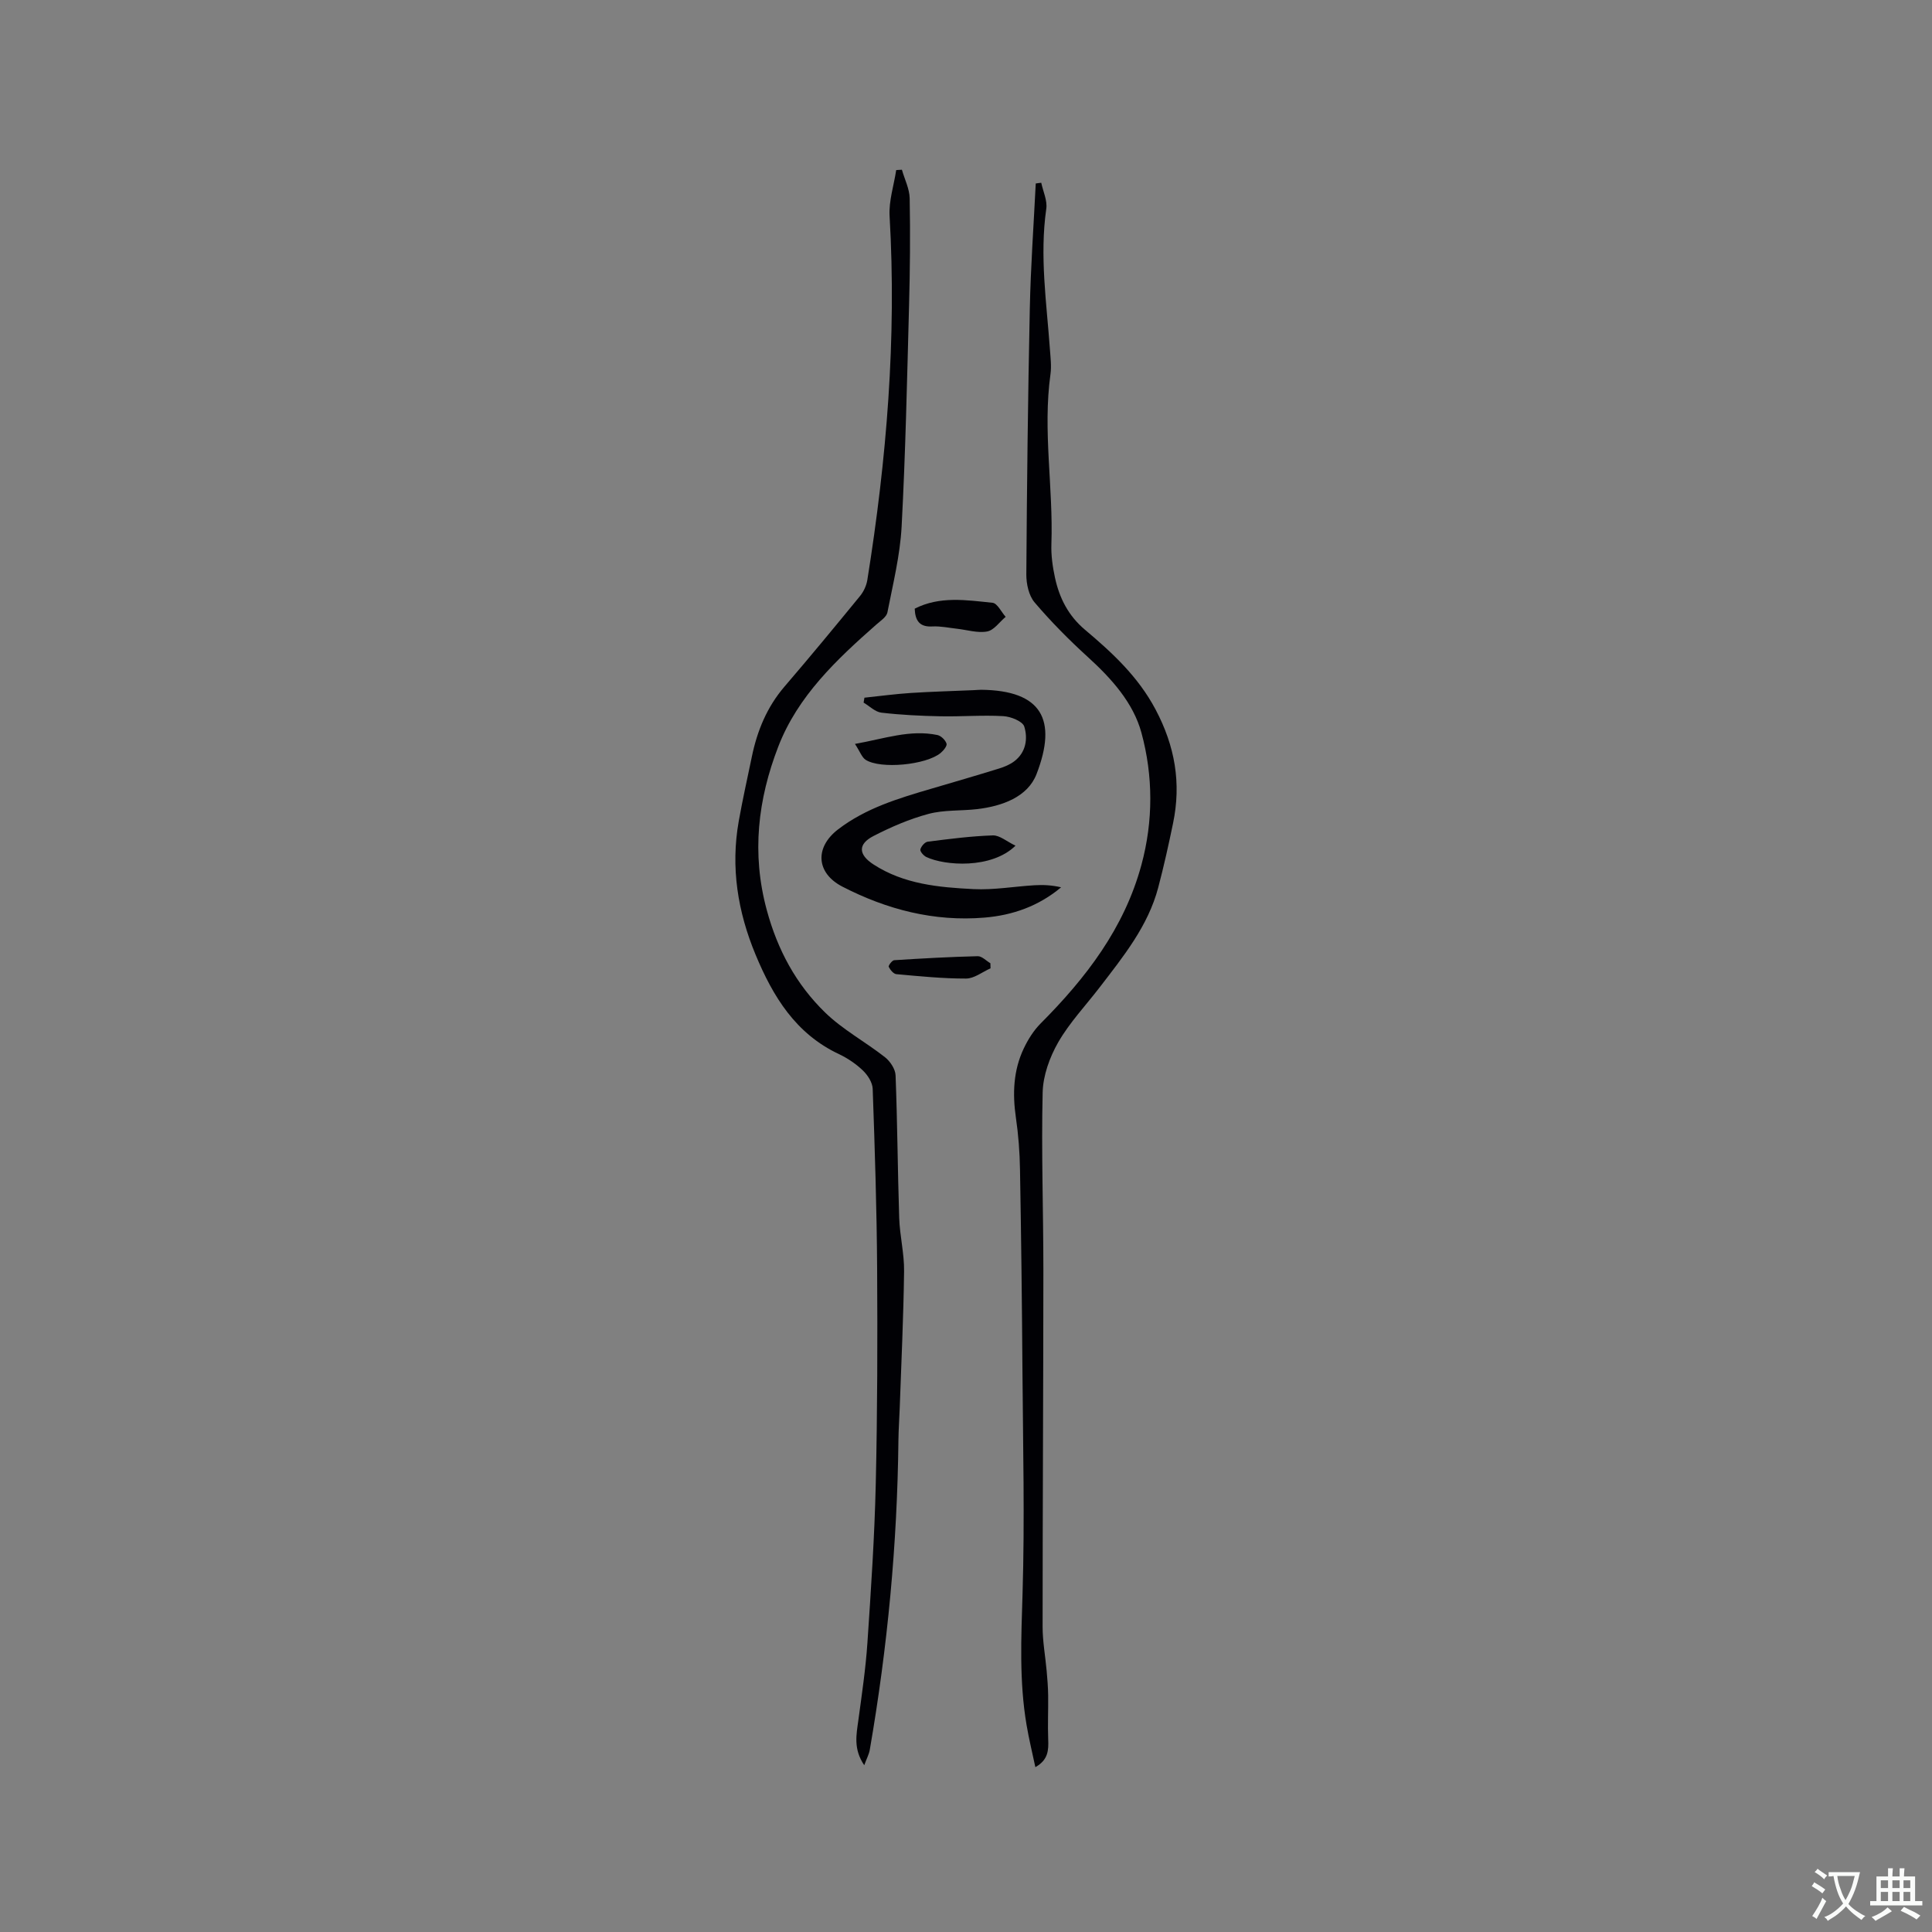 <svg enable-background="new 0 0 400 400" viewBox="0 0 400 400" xmlns="http://www.w3.org/2000/svg"><rect x="0" y="0" width="400" height="400" fill="#808080" stroke="none"/><g fill="#010105"><path d="m186.73 35.14c.56 1.98 1.57 3.94 1.61 5.93.14 7.4.07 14.81-.13 22.21-.41 15.26-.73 30.53-1.54 45.76-.32 5.95-1.79 11.86-2.94 17.75-.19.95-1.42 1.74-2.27 2.49-8.24 7.26-16.28 14.82-20.32 25.28-4.22 10.92-5.57 22.11-2.39 33.85 2.24 8.28 6.08 15.37 12.05 21.19 3.67 3.58 8.36 6.09 12.43 9.29 1.08.85 2.14 2.45 2.19 3.75.38 9.84.43 19.69.75 29.52.12 3.69 1.06 7.38 1.01 11.06-.12 9.41-.57 18.82-.9 28.23-.08 2.22-.24 4.44-.27 6.66-.23 21.55-2.25 42.93-5.93 64.16-.16.93-.64 1.81-1.15 3.2-2.29-3.37-1.62-6.35-1.21-9.37.72-5.32 1.51-10.64 1.87-15.99.74-10.99 1.48-22 1.73-33.01.34-14.83.37-29.67.28-44.5-.08-12.4-.48-24.8-.92-37.19-.05-1.3-1.03-2.82-2.02-3.77-1.43-1.37-3.17-2.55-4.97-3.4-8.95-4.21-13.64-11.89-17.25-20.57-3.71-8.92-5.19-18.09-3.49-27.66.8-4.48 1.79-8.92 2.72-13.38 1.11-5.36 3.13-10.26 6.76-14.49 5.3-6.17 10.48-12.45 15.64-18.75.74-.91 1.31-2.14 1.5-3.3 4-24.97 6.08-50.05 4.61-75.37-.18-3.13.89-6.34 1.37-9.51.4-.02.79-.05 1.18-.07z"/><path d="m215.58 37.84c.38 1.8 1.29 3.68 1.04 5.39-1.4 9.78.07 19.46.76 29.16.12 1.69.34 3.42.11 5.08-1.63 11.74.6 23.46.19 35.19-.08 2.3.25 4.67.74 6.93.91 4.21 2.75 7.87 6.2 10.78 5.65 4.76 10.99 9.68 14.61 16.49 4.05 7.63 5.36 15.29 3.64 23.58-.92 4.46-1.91 8.91-3.07 13.31-2.11 7.99-7.22 14.27-12.12 20.66-2.9 3.78-6.24 7.3-8.59 11.39-1.77 3.09-3.14 6.88-3.22 10.39-.29 12.27.15 24.55.15 36.83-.01 24.6-.16 49.19-.16 73.79 0 3.05.57 6.09.84 9.14.15 1.68.29 3.37.31 5.06.04 3.04-.11 6.09.01 9.12.09 2.22.01 4.24-2.66 5.74-.64-3.03-1.34-5.86-1.82-8.73-1.54-9.04-1.11-18.12-.83-27.25.46-15.25.09-30.52-.02-45.78-.1-13.99-.26-27.99-.51-41.98-.06-3.59-.33-7.19-.85-10.74-.72-4.95-.53-9.76 1.62-14.3.88-1.86 2.04-3.72 3.48-5.17 9.4-9.43 17.34-19.75 20.89-32.86 2.47-9.11 2.43-18.43 0-27.36-1.69-6.2-6.18-11.2-11.06-15.64-3.9-3.55-7.65-7.33-11.06-11.34-1.2-1.41-1.72-3.83-1.71-5.79.12-18.34.33-36.68.72-55.01.18-8.65.8-17.29 1.23-25.93.39-.07.76-.11 1.14-.15z"/><path d="m178.97 144.45c3.2-.34 6.4-.77 9.61-.98 4.33-.28 8.67-.39 13.01-.58.53-.02 1.06-.08 1.59-.08 12.49.15 15.77 6.18 11.43 17.44-1.83 4.76-7.13 6.66-12.3 7.27-3.36.39-6.86.13-10.07.99-3.93 1.05-7.77 2.71-11.4 4.58-3.26 1.68-3.13 3.85 0 5.88 6.31 4.1 13.54 4.75 20.72 5.11 4.19.21 8.42-.55 12.63-.8 1.8-.11 3.62-.02 5.5.43-4.66 3.9-10.05 5.79-15.86 6.27-10.42.87-20.19-1.66-29.4-6.4-5.5-2.83-5.77-8.15-.91-11.87 5.77-4.42 12.56-6.44 19.38-8.44 4.67-1.37 9.34-2.73 13.99-4.17 1.09-.34 2.21-.81 3.11-1.49 2.42-1.84 2.83-4.67 2.07-7.17-.33-1.1-2.8-2.09-4.35-2.17-4.32-.25-8.66.12-13 .03-4.08-.08-8.18-.28-12.23-.75-1.29-.15-2.47-1.36-3.69-2.08.07-.35.12-.68.17-1.02z"/><path d="m189.38 126.02c5.17-2.65 10.7-1.78 16.11-1.22 1 .1 1.82 1.9 2.72 2.91-1.27 1.06-2.41 2.77-3.83 3.03-1.99.37-4.17-.34-6.28-.57-1.69-.19-3.38-.56-5.06-.47-2.62.15-3.56-1.15-3.66-3.68z"/><path d="m205.08 200.48c-1.69.75-3.38 2.12-5.07 2.12-4.81.01-9.62-.48-14.42-.91-.6-.05-1.28-.89-1.59-1.52-.12-.24.7-1.34 1.13-1.37 5.76-.37 11.53-.69 17.29-.83.87-.02 1.76.95 2.63 1.46.02.35.02.7.03 1.05z"/><path d="m210.25 175.09c-5 4.89-14.7 4.14-18.47 2.34-.57-.27-1.33-1.16-1.23-1.56.17-.65.93-1.54 1.54-1.61 4.48-.57 8.97-1.15 13.47-1.3 1.41-.04 2.87 1.26 4.69 2.13z"/><path d="m177.01 154.02c6.15-1.09 11.42-3.02 17.07-1.84.76.16 1.65 1.04 1.89 1.78.16.47-.64 1.45-1.23 1.94-3 2.48-12.42 3.39-15.52 1.41-.78-.51-1.15-1.67-2.21-3.29z"/></g><path d="m377.9 391.2c-.2.3-.4.5-.6.8-.7-.6-1.4-1-2.2-1.5.2-.3.4-.5.5-.8.6.4 1.4.8 2.3 1.5zm-1.8 6.1c-.2-.2-.5-.4-.9-.6.4-.6.8-1.2 1.2-1.9s.7-1.3.9-1.9c.3.3.5.5.8.7-.7 1.3-1.4 2.6-2 3.7zm2.2-9c-.3.3-.5.5-.6.8-.6-.6-1.3-1.1-2-1.5.3-.3.5-.5.6-.7.6.5 1.3.9 2 1.4zm.3.2v-.9h2 4.5c-.3 1.3-.6 2.5-1 3.6s-.9 2.1-1.4 3c.4.5 1 1 1.6 1.4s1.2.8 1.9 1.1c-.3.2-.5.4-.8.8-.4-.3-1-.7-1.6-1.2s-1.2-1.1-1.6-1.6c-.5.6-1.1 1.1-1.7 1.6s-1.4.9-2.1 1.4c-.1-.3-.3-.5-.7-.8.6-.2 1.2-.5 1.9-1s1.4-1.1 2-1.8c-.5-.8-.9-1.6-1.2-2.5s-.6-2-.8-3.2c-.4.1-.7.1-1 .1zm2.5 2.7c.3 1 .7 1.7 1 2.2.3-.5.6-1.1 1-2s.6-1.9.9-3h-3.2-.4c.1.9.3 1.8.7 2.8z" fill="#fafbfa"/><path d="m396.5 388.5v1.5 3.6h1.5v.9c-.4 0-1 0-1.7 0h-7.9c-.5 0-.9 0-1.2 0v-.9h1.3v-3.5c0-.7 0-1.2 0-1.6h2.4c0-.8 0-1.4 0-1.7h1c0 .3-.1.8-.1 1.7h1.5c0-.8 0-1.4 0-1.7h1c0 .3-.1.9-.1 1.7zm-8.2 9.2c-.2-.3-.5-.5-.8-.8.8-.3 1.4-.6 1.9-.9s1-.7 1.4-1.1c.3.3.6.5.9.8-1.6 1-2.8 1.6-3.4 2zm2.6-6.8v-1.6h-1.5v1.6zm0 2.7v-1.9h-1.5v1.9zm2.4-2.7v-1.6h-1.5v1.6zm0 2.7v-1.9h-1.5v1.9zm.2 2 .7-.8c.4.2.9.5 1.6.8s1.3.7 1.8 1c-.3.3-.5.5-.8.8-.4-.3-1.5-1-3.3-1.8zm2-4.7v-1.6h-1.4v1.6zm0 2.7v-1.9h-1.4v1.9z" fill="#fafbfa"/></svg>